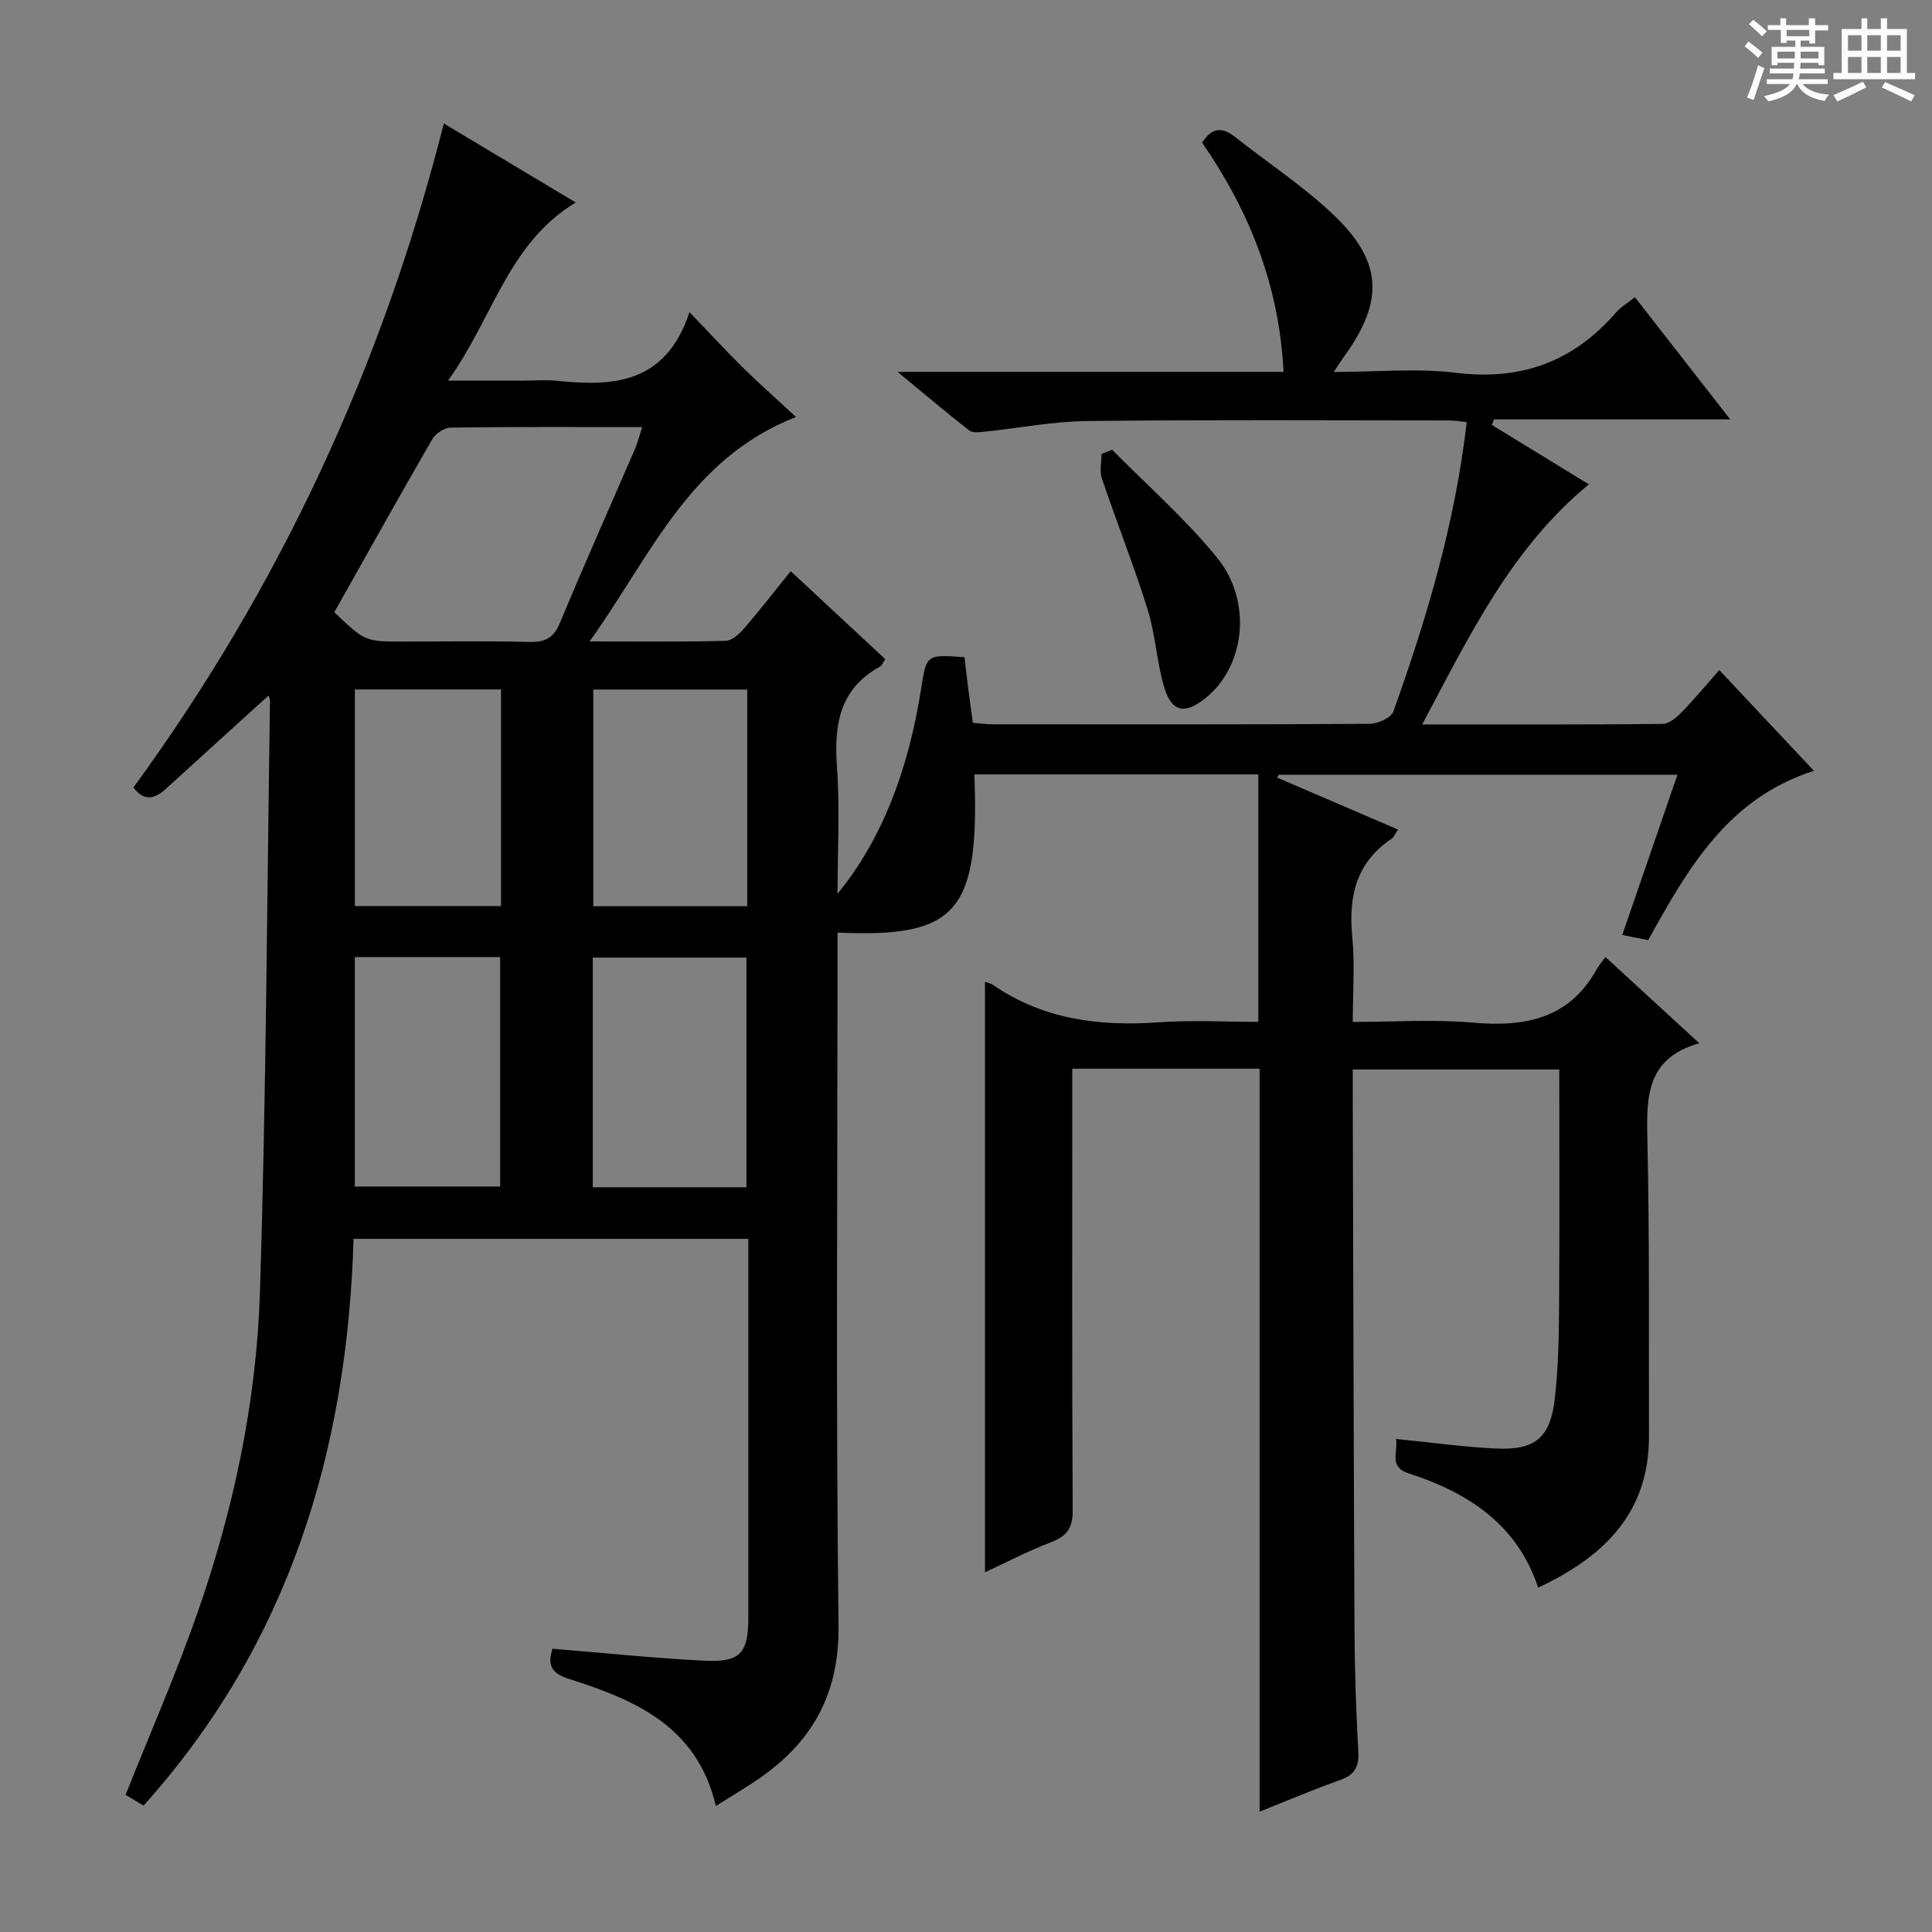 <svg enable-background="new 0 0 400 400" viewBox="0 0 400 400" xmlns="http://www.w3.org/2000/svg"><rect x="0" y="0" width="400" height="400" fill="#808080" stroke="none"/><path d="m361.2 9.6.8-1c.9.7 1.9 1.4 2.9 2.3l-.9 1.1c-1-1-2-1.8-2.8-2.4zm.5 10.6c.9-2.1 1.6-4.3 2.3-6.7.4.2.8.4 1.3.6-.7 2.1-1.5 4.3-2.2 6.6zm.4-15.2.9-.9c1 .8 2 1.6 2.8 2.4l-1 1c-.9-.9-1.8-1.7-2.7-2.5zm12.5-1.2h1.2v1.4h2.7v1.1h-2.7v2.7h-1.2v-.6h-1.8v1.3h4.9v3.8h-1.2v-.5h-3.7c0 .4-.1.9-.1 1.2h5.1v1h-5.2c0 .5-.1.9-.2 1.2h6v1h-5.2c1.1 1.3 2.9 2 5.5 2.2-.4.4-.7.8-.9 1.3-2.9-.5-4.8-1.6-5.7-3.5h-.1c-.8 1.7-2.7 2.9-5.9 3.6-.2-.4-.6-.8-.9-1.1 2.8-.6 4.6-1.4 5.4-2.5h-4.8v-1h5.3c.1-.3.2-.7.2-1.2h-4.9v-1h5c0-.4 0-.8.1-1.2h-3.5v.5h-1.2v-3.8h4.9v-1.3h-1.8v.5h-1.2v-2.7h-2.7v-1h2.6v-1.4h1.2v1.4h4.7v-1.4zm-6.6 8.3h3.6c0-.4 0-.9 0-1.4h-3.6zm1.9-4.6h4.7v-1.3h-4.7zm6.6 3.2h-3.7v1.4h3.7z" fill="#fafbfa"/><path d="m385.3 3.8h1.3v2.2h2.8v-2.2h1.3v2.2h4.1v9.1h1.7v1.3h-16.9v-1.3h1.7v-9.1h4.1v-2.2zm.4 13.1.7 1.2c-1.8.9-3.8 1.9-6 2.9-.2-.4-.5-.8-.8-1.3 2.3-1 4.3-1.9 6.1-2.8zm-3.1-6.4h2.8v-3.2h-2.8zm0 4.6h2.8v-3.3h-2.8zm4-4.6h2.8v-3.2h-2.8zm0 4.6h2.8v-3.3h-2.8zm3.7 1.9c2.1.9 4.1 1.8 6.1 2.7l-.7 1.3c-2.2-1.1-4.2-2-6.1-2.9zm3.2-9.7h-2.8v3.2h2.8zm-2.8 7.8h2.8v-3.3h-2.8z" fill="#fafbfa"/><g fill="#010000"><path d="m248.89 29.54c1.92-3.05 4.04-3.37 6.7-1.27 6.78 5.34 14.06 10.14 20.32 16.04 10.38 9.79 10.71 17.97 2.38 29.49-.56.78-1.07 1.6-2.15 3.21 8.95 0 17.27-.81 25.37.18 13.5 1.65 24.3-2.35 33.09-12.52.95-1.1 2.3-1.87 3.89-3.14 6.5 8.33 12.87 16.51 19.73 25.3-16.77 0-32.83 0-48.89 0-.16.38-.32.76-.47 1.14 6.64 4.07 13.29 8.14 20.09 12.31-16.09 13.26-24.73 31.35-34.5 49.71 17.22 0 33.51.06 49.79-.11 1.34-.01 2.89-1.36 3.96-2.45 2.56-2.61 4.88-5.44 7.76-8.7 6.47 6.89 12.78 13.61 19.59 20.86-17.77 5.67-26.03 20.08-34.31 35.05-1.61-.32-3.31-.65-5.37-1.06 3.85-11.17 7.56-21.94 11.43-33.18-27.89 0-55.23 0-82.57 0-.1.2-.2.4-.29.6 8.24 3.54 16.47 7.09 25.02 10.76-.67.95-.92 1.62-1.41 1.94-7.36 4.95-8.88 12.02-8.07 20.35.54 5.58.1 11.25.1 17.53 8.56 0 16.73-.57 24.79.14 10.84.96 20.03-.75 25.76-11.12.4-.73.97-1.37 1.76-2.46 6.52 5.99 12.6 11.57 19.43 17.85-10.98 3.1-10.95 11.11-10.75 19.87.46 20.49.28 40.99.33 61.48.04 15.8-9.18 24.91-22.94 31.36-4.35-13.12-14.5-19.67-26.78-23.64-4.22-1.36-2.21-4.37-2.64-7.14 7.18.71 13.89 1.66 20.62 1.98 8.19.38 11.31-2.2 12.24-10.29.72-6.25.85-12.6.89-18.9.12-16.3.04-32.61.04-49.29-14.27 0-28.16 0-42.76 0v5.27c.11 37.16.19 74.32.37 111.48.04 8.15.34 16.3.78 24.44.17 3.11-.69 4.86-3.76 5.93-5.61 1.97-11.08 4.33-16.67 6.54 0-51.38 0-102.49 0-153.82-12.61 0-25.38 0-38.79 0v5.45c0 28.66-.07 57.33.09 85.99.02 3.61-1.14 5.31-4.42 6.57-4.78 1.83-9.35 4.22-13.74 6.25 0-40.9 0-81.57 0-122.23.25.09 1.09.24 1.73.67 10.4 7.14 22 8.56 34.26 7.7 6.93-.49 13.93-.09 20.6-.09 0-17.33 0-34.16 0-51.24-20.3 0-39.54 0-58.79 0 1.09 28.45-3.58 33.88-28.33 32.75v5.93c0 45.83-.35 91.66.21 137.49.17 13.83-5.12 23.68-15.87 31.32-2.94 2.09-6.07 3.89-9.53 6.09-3.88-16.58-16.83-21.99-30.39-26.3-4.09-1.3-4.34-3.18-3.44-6.26 10.61.86 21.01 1.96 31.45 2.48 7.46.37 9.1-1.57 9.1-8.93 0-25.99 0-51.99 0-78.41-27.23 0-54.25 0-81.73 0-1.3 43.81-13.31 83.75-43.48 117.34-1.25-.75-2.57-1.54-3.72-2.23 5.03-12.63 10.37-24.81 14.76-37.32 7.58-21.58 12.34-43.94 13.06-66.75 1.29-40.77 1.46-81.57 2.08-122.35.01-.44-.21-.88-.29-1.18-7.11 6.45-14.19 12.86-21.24 19.3-2.31 2.11-4.49 2.71-6.75-.25 30.32-41.54 51.55-87.28 64.27-137.48 8.7 5.21 17.63 10.56 27.31 16.35-14.06 8.5-17.09 23.9-26.45 36.89h15.18c2.5 0 5.02-.22 7.5.04 11.69 1.22 22.45.52 27.32-14.22 4.37 4.54 7.68 8.15 11.17 11.58 3.42 3.36 7.02 6.54 10.88 10.12-22.19 8.7-30.06 28.81-42.73 46.47 10.32 0 19.24.11 28.16-.12 1.32-.03 2.86-1.45 3.86-2.61 3.23-3.74 6.26-7.65 9.62-11.81 6.76 6.3 13.16 12.25 19.57 18.21-.51.75-.69 1.32-1.07 1.53-8.37 4.59-9.55 11.99-8.93 20.69.62 8.58.13 17.24.13 26.34 8.86-10.78 14.58-24.99 17.31-42.51 1.1-7.02 1.1-7.02 8.97-6.46.26 2.18.51 4.43.8 6.69.27 2.14.57 4.27.93 6.91 1.3.1 2.73.3 4.16.3 26 .02 52 .06 77.99-.1 1.69-.01 4.43-1.23 4.9-2.53 6.96-19.39 12.8-39.1 15.2-59.92-1.33-.14-2.46-.36-3.59-.36-25-.01-50-.17-74.99.12-7.11.08-14.2 1.48-21.3 2.21-1.04.11-2.44.28-3.13-.27-4.67-3.64-9.19-7.47-14.83-12.12h79.91c-.88-17.91-7.1-33.35-16.85-47.45zm-179.68 97.22c6.38 6.07 6.38 6.07 14.35 6.07 8.66 0 17.33-.15 25.98.08 3.25.08 5.06-.76 6.38-3.93 5.04-12.12 10.4-24.11 15.6-36.16.54-1.26.86-2.62 1.43-4.4-13.68 0-26.66-.07-39.64.11-1.3.02-3.11 1.2-3.79 2.36-6.82 11.79-13.45 23.69-20.31 35.87zm85.34 119.05c0-16.23 0-31.91 0-47.55-10.8 0-21.2 0-31.82 0v47.55zm.15-103.05c-10.67 0-21.2 0-31.87 0v44.87h31.87c0-15.04 0-29.78 0-44.87zm-81.24 55.39v47.51h30.09c0-16.04 0-31.74 0-47.51-10.19 0-19.98 0-30.09 0zm.01-55.41v44.85h30.26c0-15.06 0-29.79 0-44.85-10.1 0-20 0-30.26 0z"/><path d="m230.26 93.11c7.3 7.42 15.21 14.34 21.74 22.38 7.45 9.18 5.7 22.69-2.55 29.16-4.23 3.32-6.9 2.78-8.44-2.45-1.54-5.21-1.78-10.82-3.4-16-2.86-9.14-6.41-18.07-9.48-27.15-.51-1.52-.07-3.37-.07-5.07.72-.29 1.46-.58 2.2-.87z"/></g></svg>